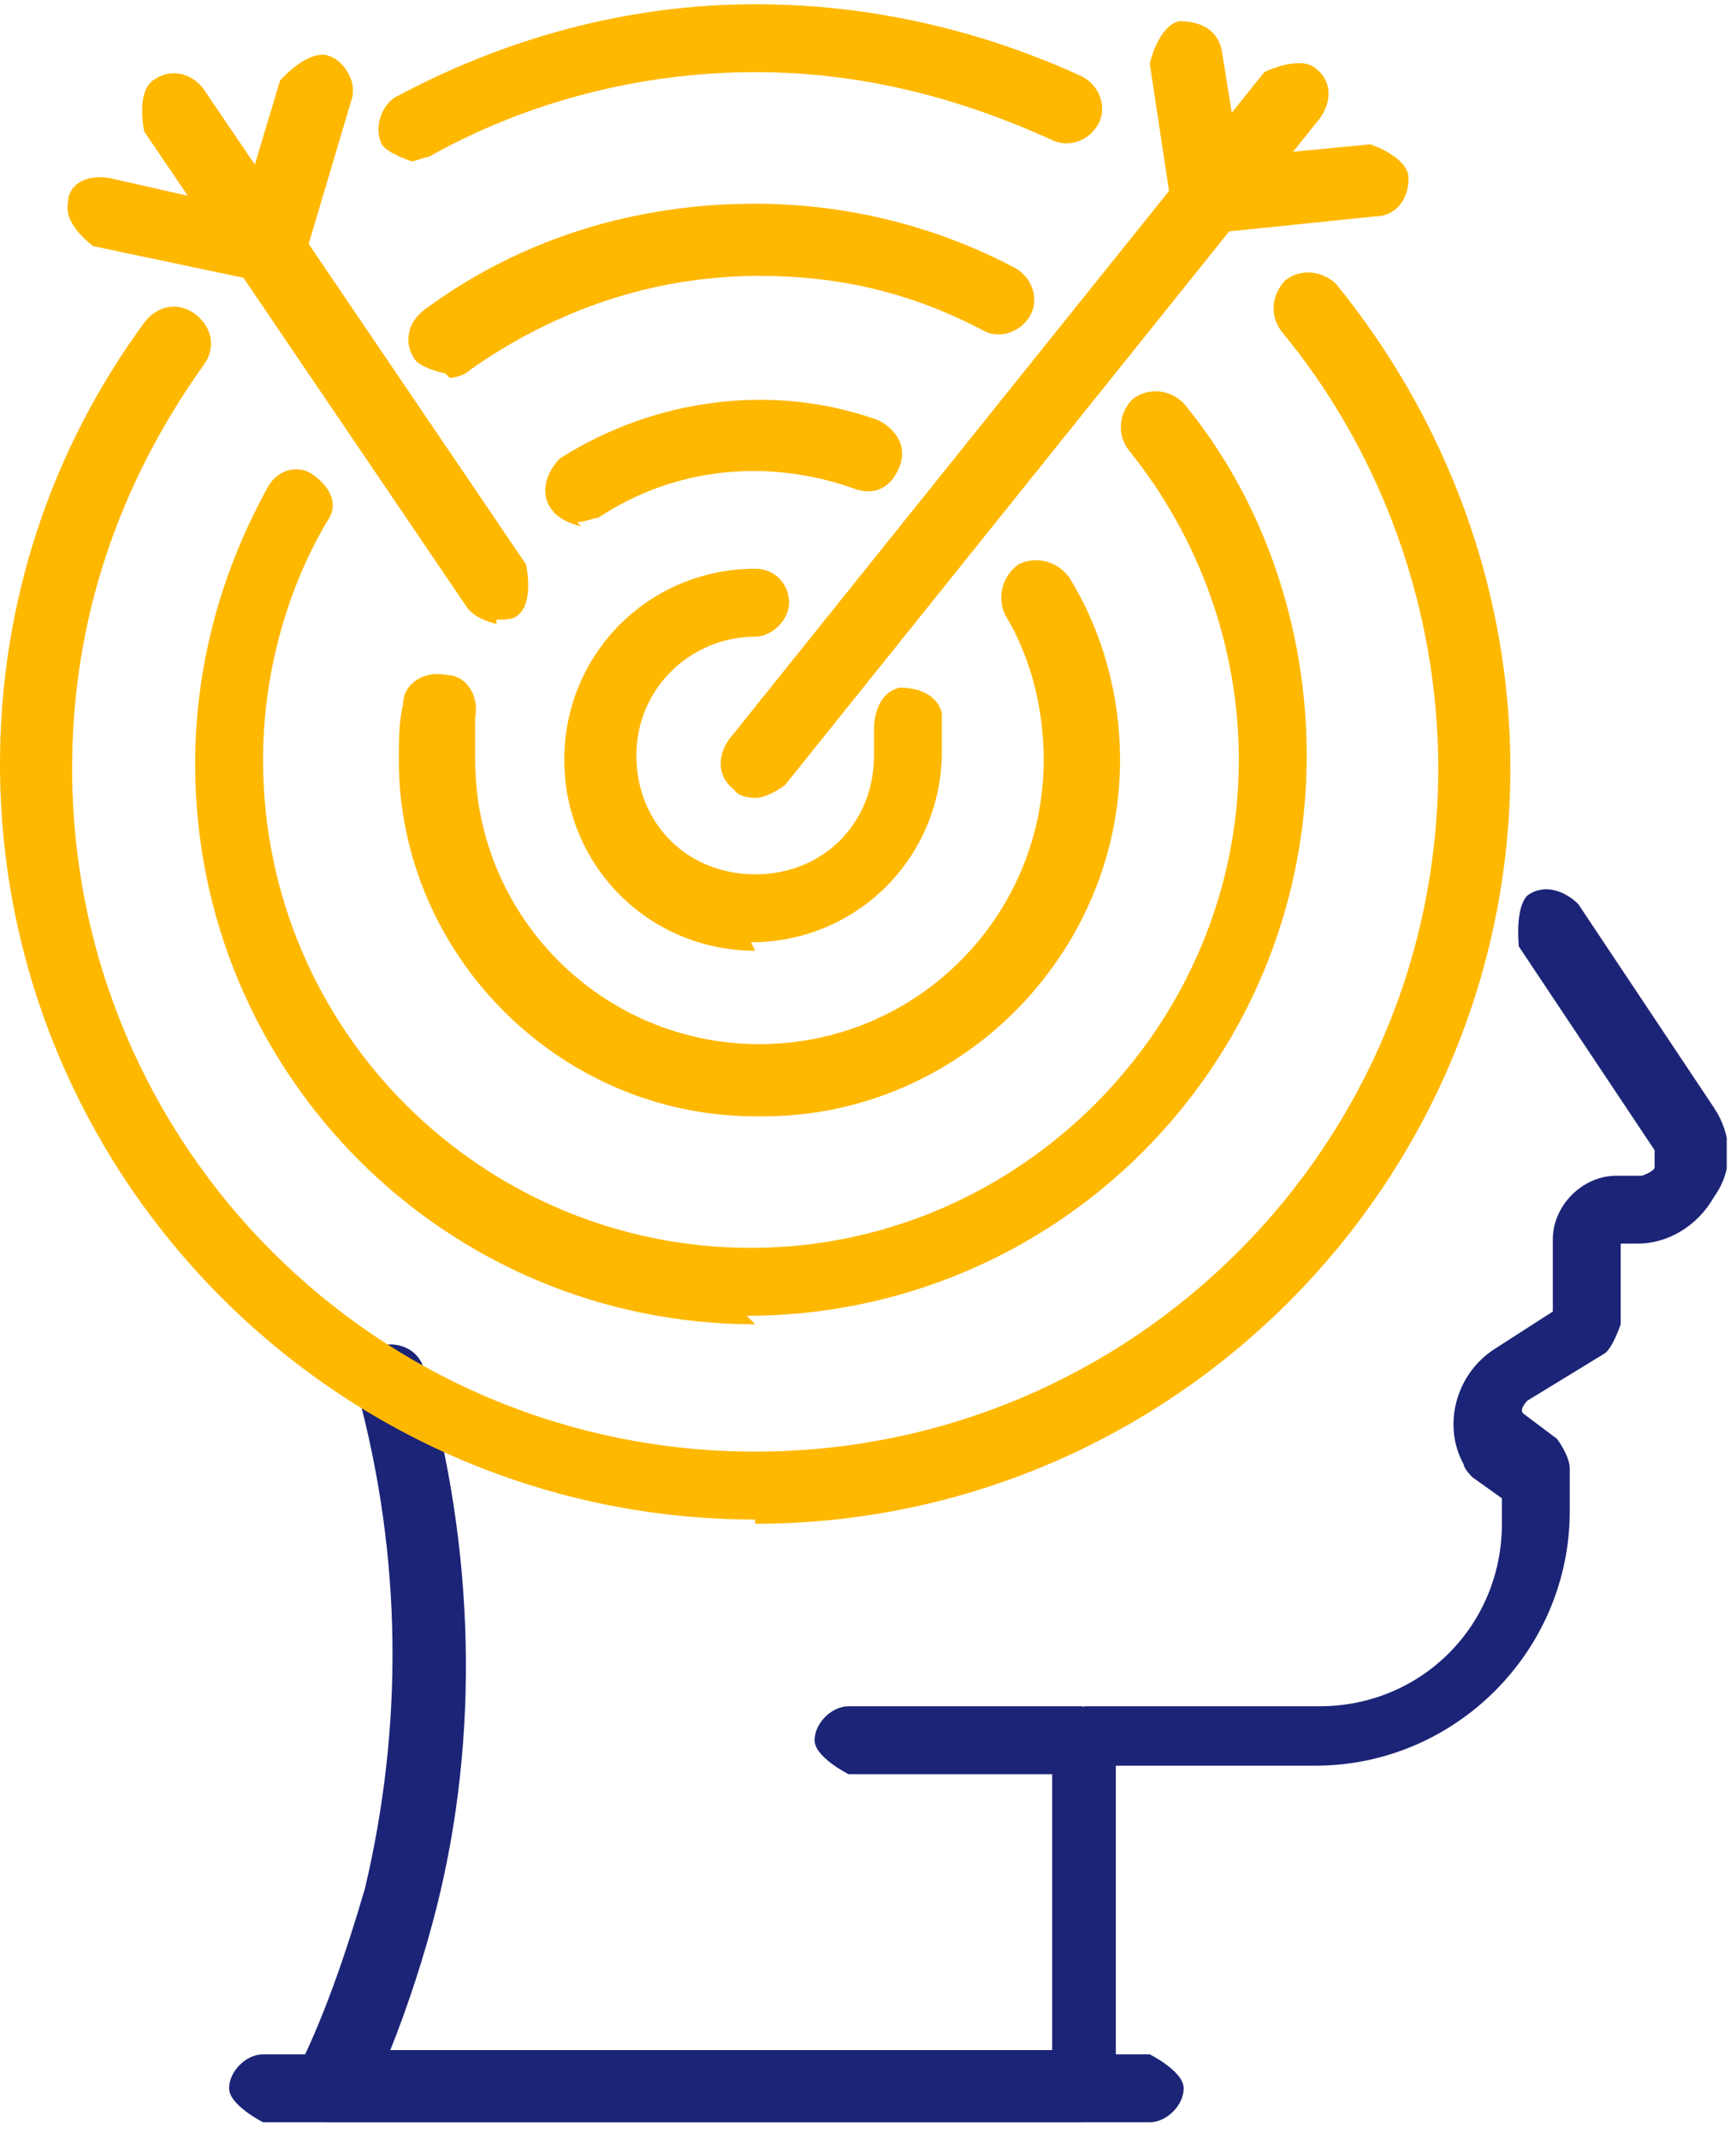 <svg width="82" height="101" viewBox="0 0 82 101" fill="none" xmlns="http://www.w3.org/2000/svg">
<g clip-path="url(#clip0_92_175)">
<path d="M51.102 100.2H15.431C15.431 100.2 14.229 99.799 14.028 99.398C13.627 98.797 13.627 98.196 14.028 97.795C15.23 95.39 16.233 92.585 17.235 89.178C19.038 81.563 19.038 73.547 16.834 65.531C16.633 64.729 17.034 63.727 18.036 63.527C18.838 63.326 19.84 63.727 20.04 64.729C22.445 73.146 22.645 81.964 20.641 89.98C20.04 92.384 19.239 94.789 18.437 96.793H49.7V82.164C49.7 82.164 50.501 80.561 51.303 80.561H62.325C67.134 80.561 70.942 76.753 70.942 71.944V70.741L69.539 69.739C69.539 69.739 69.138 69.338 69.138 69.138C68.136 67.334 68.738 64.93 70.541 63.727L73.347 61.923V58.517C73.347 56.913 74.75 55.511 76.353 55.511H77.555C77.555 55.511 78.156 55.31 78.156 55.11C78.156 55.11 78.156 54.709 78.156 54.308L71.744 44.689C71.744 44.689 71.543 42.885 72.144 42.284C72.946 41.683 73.948 42.084 74.549 42.685L80.962 52.304C81.764 53.507 81.964 55.11 80.962 56.513C80.16 57.916 78.758 58.717 77.355 58.717H76.553V62.525C76.553 62.525 76.152 63.727 75.752 63.928L72.144 66.132C72.144 66.132 71.744 66.533 71.944 66.733L73.547 67.936C73.547 67.936 74.148 68.737 74.148 69.338V71.342C74.148 77.956 68.738 83.366 62.124 83.366H52.706V97.996C52.706 97.996 51.904 99.599 51.102 99.599V100.2Z" fill="#1C2477"/>
<path d="M51.102 83.767H40.08C40.08 83.767 38.477 82.966 38.477 82.164C38.477 81.362 39.279 80.561 40.08 80.561H51.102C51.102 80.561 52.706 81.362 52.706 82.164C52.706 82.966 51.904 83.767 51.102 83.767Z" fill="#1C2477"/>
<path d="M54.309 100.2H12.425C12.425 100.2 10.822 99.398 10.822 98.597C10.822 97.795 11.623 96.994 12.425 96.994H54.309C54.309 96.994 55.912 97.795 55.912 98.597C55.912 99.398 55.11 100.2 54.309 100.2Z" fill="#1C2477"/>
<path d="M35.671 71.743C16.032 71.743 0 55.711 0 36.072C0 28.456 2.405 21.242 6.814 15.23C7.415 14.428 8.417 14.228 9.218 14.829C10.02 15.431 10.22 16.433 9.619 17.234C5.611 22.845 3.407 29.258 3.407 36.272C3.407 54.108 17.836 68.537 35.671 68.537C53.507 68.537 67.936 54.108 67.936 36.272C67.936 28.857 65.331 21.442 60.521 15.631C59.92 14.829 60.12 13.827 60.721 13.226C61.523 12.625 62.525 12.825 63.126 13.426C68.337 19.839 71.343 27.855 71.343 36.272C71.343 55.911 55.311 71.944 35.671 71.944V71.743Z" fill="#FFB800"/>
<path d="M19.439 7.615C19.439 7.615 18.236 7.214 18.036 6.813C17.635 6.012 18.036 5.01 18.637 4.609C23.848 1.803 29.659 0.2 35.671 0.2C41.082 0.2 46.292 1.402 51.102 3.607C51.904 4.008 52.304 5.01 51.904 5.811C51.503 6.613 50.501 7.014 49.699 6.613C45.29 4.609 40.681 3.406 35.671 3.406C30.26 3.406 24.849 4.809 20.24 7.414C20.04 7.414 19.639 7.615 19.439 7.615Z" fill="#FFB800"/>
<path d="M35.671 62.525C21.042 62.525 9.218 50.701 9.218 36.072C9.218 31.462 10.421 27.054 12.625 23.046C13.026 22.244 14.028 21.843 14.829 22.444C15.631 23.046 16.032 23.847 15.431 24.649C13.427 28.056 12.425 32.064 12.425 35.871C12.425 48.697 22.846 58.917 35.471 58.917C48.096 58.917 58.517 48.496 58.517 35.871C58.517 30.661 56.713 25.45 53.306 21.242C52.705 20.44 52.906 19.438 53.507 18.837C54.308 18.236 55.31 18.436 55.912 19.038C59.719 23.647 61.723 29.659 61.723 35.671C61.723 50.3 49.9 62.124 35.27 62.124L35.671 62.525Z" fill="#FFB800"/>
<path d="M21.042 17.635C21.042 17.635 20.04 17.434 19.639 17.034C19.038 16.232 19.238 15.23 20.04 14.629C24.649 11.222 30.06 9.619 35.671 9.619C39.88 9.619 44.088 10.621 47.896 12.625C48.697 13.026 49.098 14.028 48.697 14.829C48.296 15.631 47.294 16.032 46.493 15.631C43.086 13.827 39.679 13.026 35.872 13.026C30.862 13.026 26.252 14.629 22.244 17.434C22.044 17.635 21.643 17.835 21.242 17.835L21.042 17.635Z" fill="#FFB800"/>
<path d="M35.672 52.705C26.453 52.705 18.838 45.09 18.838 35.871C18.838 35.07 18.838 34.068 19.038 33.266C19.038 32.264 20.04 31.663 21.042 31.863C22.044 31.863 22.645 32.865 22.445 33.867C22.445 34.468 22.445 35.27 22.445 35.871C22.445 43.286 28.457 49.298 35.872 49.298C43.287 49.298 49.299 43.286 49.299 35.871C49.299 33.466 48.698 31.062 47.495 29.058C47.094 28.256 47.295 27.254 48.096 26.653C48.898 26.252 49.9 26.452 50.501 27.254C52.104 29.859 52.906 32.865 52.906 35.871C52.906 45.09 45.291 52.705 36.072 52.705H35.672Z" fill="#FFB800"/>
<path d="M27.455 24.849C27.455 24.849 26.453 24.649 26.052 24.048C25.451 23.246 25.852 22.244 26.453 21.643C30.862 18.837 36.473 18.036 41.483 19.839C42.285 20.24 42.886 21.042 42.485 22.044C42.084 23.046 41.283 23.447 40.281 23.046C36.273 21.643 31.864 22.044 28.257 24.448C28.056 24.448 27.655 24.649 27.255 24.649L27.455 24.849Z" fill="#FFB800"/>
<path d="M35.671 44.889C30.661 44.889 26.653 40.881 26.653 35.871C26.653 30.861 30.661 26.853 35.671 26.853C36.673 26.853 37.275 27.655 37.275 28.456C37.275 29.258 36.473 30.06 35.671 30.06C32.665 30.06 30.06 32.465 30.06 35.671C30.06 38.877 32.465 41.282 35.671 41.282C38.878 41.282 41.283 38.877 41.283 35.671C41.283 35.27 41.283 34.869 41.283 34.468C41.283 33.467 41.683 32.665 42.485 32.465C43.487 32.465 44.289 32.865 44.489 33.667C44.489 34.268 44.489 34.869 44.489 35.471C44.489 40.48 40.481 44.489 35.471 44.489L35.671 44.889Z" fill="#FFB800"/>
<path d="M35.672 37.675C35.672 37.675 34.87 37.675 34.669 37.274C33.868 36.673 33.868 35.671 34.469 34.869L59.72 3.406C59.72 3.406 61.323 2.605 62.124 3.206C62.926 3.807 62.926 4.809 62.325 5.611L37.074 37.074C37.074 37.074 36.273 37.675 35.672 37.675Z" fill="#FFB800"/>
<path d="M23.447 29.458C23.447 29.458 22.445 29.258 22.044 28.657L6.814 6.212C6.814 6.212 6.413 4.408 7.214 3.807C8.016 3.206 9.018 3.406 9.619 4.208L24.85 26.653C24.85 26.653 25.25 28.456 24.449 29.058C24.248 29.258 23.848 29.258 23.447 29.258V29.458Z" fill="#FFB800"/>
<path d="M56.914 11.021C56.914 11.021 55.311 10.42 55.311 9.619L54.309 3.005C54.309 3.005 54.709 1.202 55.711 1.001C56.713 1.001 57.515 1.402 57.715 2.404L58.517 7.414L64.729 6.813C64.729 6.813 66.533 7.414 66.533 8.416C66.533 9.418 65.932 10.22 64.93 10.22L57.114 11.021H56.914Z" fill="#FFB800"/>
<path d="M12.425 13.226C12.425 13.226 12.225 13.226 12.024 13.226L4.409 11.623C4.409 11.623 3.006 10.621 3.207 9.619C3.207 8.617 4.209 8.216 5.211 8.416L11.423 9.819L13.227 3.807C13.227 3.807 14.429 2.404 15.431 2.605C16.233 2.805 16.834 3.807 16.634 4.609L14.429 12.024C14.429 12.024 13.627 13.226 12.826 13.226H12.425Z" fill="#FFB800"/>
</g>
<defs>
<clipPath id="clip0_92_175">
<rect width="81.563" height="100" fill="white" transform="translate(0 0.2)"/>
</clipPath>
</defs>
</svg>
